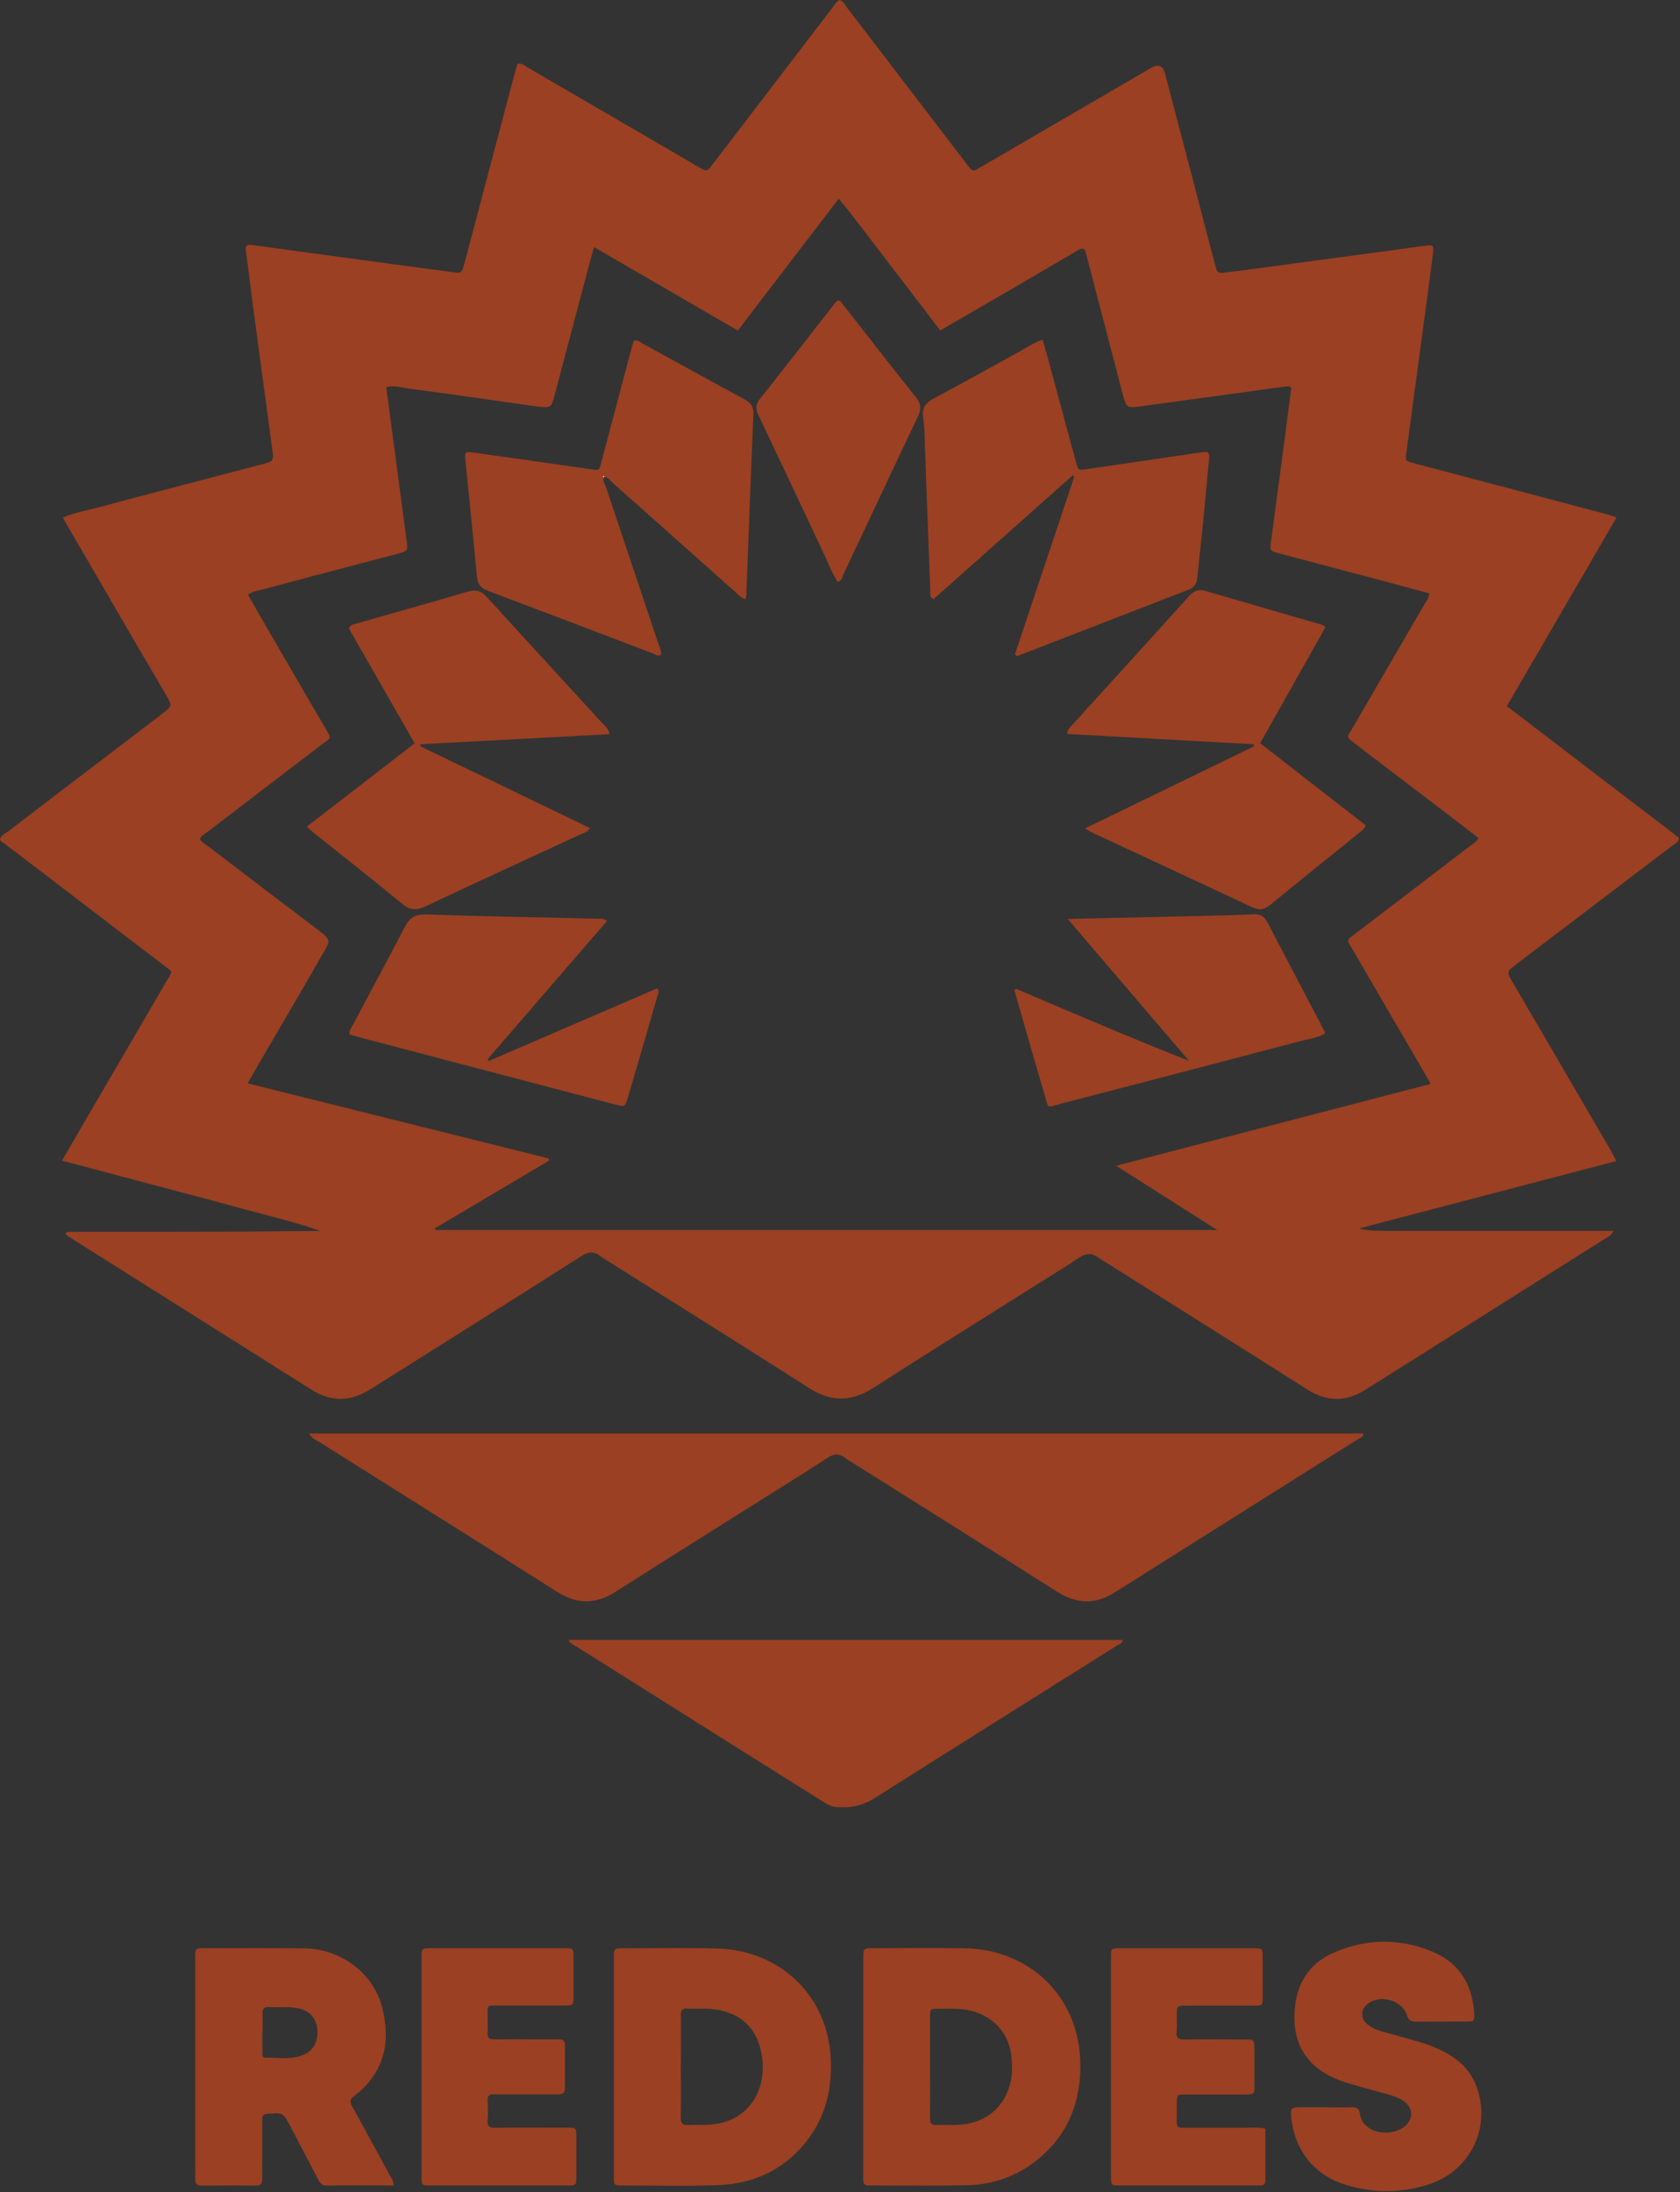 <?xml version="1.0" encoding="UTF-8" standalone="no"?>
<svg
   id="Capa_1"
   viewBox="0 0 84.292 109.999"
   version="1.1"
   sodipodi:docname="logo_recortado.svg"
   width="84.292"
   height="109.999"
   inkscape:version="1.3.2 (1:1.3.2+202311252150+091e20ef0f)"
   xmlns:inkscape="http://www.inkscape.org/namespaces/inkscape"
   xmlns:sodipodi="http://sodipodi.sourceforge.net/DTD/sodipodi-0.dtd"
   xmlns="http://www.w3.org/2000/svg"
   xmlns:svg="http://www.w3.org/2000/svg">
  <rect x="0" y="0" width="84.292" height="109.999" fill="#333333" stroke="none"/>
  <sodipodi:namedview
     id="namedview17"
     pagecolor="#ffffff"
     bordercolor="#000000"
     borderopacity="0.25"
     inkscape:showpageshadow="2"
     inkscape:pageopacity="0.0"
     inkscape:pagecheckerboard="0"
     inkscape:deskcolor="#d1d1d1"
     inkscape:zoom="3.5608509"
     inkscape:cx="74.279999"
     inkscape:cy="92.95531"
     inkscape:window-width="1850"
     inkscape:window-height="1016"
     inkscape:window-x="70"
     inkscape:window-y="27"
     inkscape:window-maximized="1"
     inkscape:current-layer="Capa_1" />
  <defs
     id="defs1">
    <style
       id="style1">
      .cls-1 {
        fill: #fff;
      }

      .cls-2 {
        fill: #c67949;
      }
    </style>
  </defs>
  <g
     id="g17"
     transform="matrix(0.567,0,0,0.567,-0.011,0)">
    <path
       class="cls-2"
       d="m 143.02,102.75 c -7.68,2.01 -15.21,3.99 -22.74,5.96 0.92,0.24 1.84,0.21 2.75,0.21 0.93,0 1.85,0 2.78,0 0.93,0 1.92,0 2.88,0 0.93,0 1.85,0 2.78,0 0.93,0 1.92,0 2.88,0 0.93,0 1.85,0 2.78,0 0.96,0 1.92,0 2.88,0 0.91,0 1.81,0 2.78,0 -0.19,0.46 -0.51,0.55 -0.76,0.71 -7.07,4.46 -14.14,8.91 -21.21,13.37 -1.72,1.08 -3.39,1.05 -5.1,-0.03 -5.99,-3.8 -11.99,-7.57 -17.99,-11.35 -0.17,-0.11 -0.36,-0.21 -0.52,-0.33 -0.57,-0.44 -1.1,-0.39 -1.69,0 -1.34,0.89 -2.72,1.73 -4.08,2.59 -4.72,2.98 -9.46,5.93 -14.16,8.95 -1.92,1.23 -3.72,1.25 -5.65,0.01 -6.03,-3.85 -12.1,-7.65 -18.16,-11.46 -0.09,-0.05 -0.18,-0.1 -0.26,-0.17 -0.61,-0.54 -1.16,-0.44 -1.83,0 -6.13,3.9 -12.28,7.76 -18.42,11.63 -1.14,0.72 -2.32,1.16 -3.69,0.85 -0.58,-0.13 -1.11,-0.35 -1.6,-0.66 -7.16,-4.51 -14.31,-9.02 -21.47,-13.53 -0.14,-0.09 -0.29,-0.16 -0.36,-0.32 0.01,-0.04 0.01,-0.08 0.03,-0.1 0.02,-0.02 0.05,-0.03 0.08,-0.04 0.1,-0.01 0.2,-0.03 0.31,-0.03 7.37,0 14.73,0 22.12,-0.08 -2.46,-0.86 -5,-1.44 -7.51,-2.13 -2.54,-0.7 -5.09,-1.36 -7.63,-2.04 -2.54,-0.67 -5.08,-1.35 -7.73,-2.05 0.65,-1.13 1.24,-2.15 1.84,-3.18 2.48,-4.26 4.97,-8.52 7.45,-12.78 0.51,-0.87 0.52,-0.7 -0.24,-1.29 C 9.85,81.85 5.14,78.26 0.43,74.66 0.27,74.54 0.04,74.49 0.02,74.22 0.16,73.9 0.49,73.76 0.76,73.55 5.25,70.12 9.75,66.69 14.25,63.26 c 0.11,-0.08 0.22,-0.17 0.33,-0.25 0.62,-0.5 0.66,-0.59 0.27,-1.27 C 13.94,60.17 13.02,58.61 12.1,57.04 10.05,53.52 8,49.99 5.96,46.47 5.84,46.27 5.73,46.06 5.59,45.8 c 1.05,-0.45 2.12,-0.63 3.17,-0.91 4.79,-1.28 9.59,-2.53 14.39,-3.79 1.08,-0.28 1.1,-0.29 0.96,-1.35 -0.51,-3.84 -1.04,-7.67 -1.55,-11.51 -0.27,-2 -0.5,-4.01 -0.78,-6.01 -0.07,-0.49 0.07,-0.62 0.54,-0.55 3.15,0.44 6.31,0.86 9.47,1.29 2.75,0.37 5.5,0.75 8.25,1.11 0.83,0.11 0.84,0.09 1.08,-0.78 1.47,-5.56 2.94,-11.12 4.41,-16.68 0.09,-0.33 0.18,-0.66 0.27,-0.97 0.42,-0.1 0.67,0.18 0.95,0.34 4.94,2.87 9.88,5.75 14.82,8.63 0.09,0.05 0.18,0.11 0.26,0.16 0.73,0.42 0.74,0.42 1.24,-0.23 0.82,-1.06 1.62,-2.12 2.44,-3.18 2.73,-3.57 5.45,-7.14 8.18,-10.7 0.18,-0.24 0.32,-0.53 0.64,-0.67 0.32,0.1 0.44,0.4 0.62,0.64 3.46,4.52 6.91,9.04 10.37,13.56 0.1,0.14 0.21,0.27 0.31,0.41 0.46,0.58 0.47,0.59 1.14,0.2 5.03,-2.93 10.06,-5.86 15.09,-8.79 q 0.98,-0.57 1.25,0.48 c 1.46,5.56 2.92,11.12 4.37,16.69 0.04,0.17 0.12,0.33 0.14,0.49 0.05,0.4 0.28,0.51 0.65,0.46 0.75,-0.1 1.5,-0.18 2.24,-0.28 4,-0.54 8.01,-1.08 12.01,-1.62 1.15,-0.16 2.31,-0.31 3.46,-0.47 0.93,-0.13 0.94,-0.13 0.82,0.85 -0.22,1.77 -0.46,3.53 -0.7,5.3 -0.54,4.04 -1.09,8.08 -1.63,12.12 -0.1,0.75 -0.09,0.75 0.66,0.95 5.72,1.51 11.44,3.03 17.16,4.54 0.23,0.06 0.45,0.15 0.78,0.26 -3.24,5.57 -6.45,11.09 -9.71,16.7 5.1,3.9 10.18,7.78 15.24,11.65 -0.05,0.43 -0.39,0.53 -0.62,0.71 -4.55,3.47 -9.11,6.93 -13.67,10.39 -0.05,0.04 -0.11,0.09 -0.16,0.13 -0.8,0.62 -0.81,0.63 -0.32,1.48 1.33,2.28 2.66,4.55 3.99,6.83 1.57,2.69 3.14,5.38 4.71,8.08 0.17,0.29 0.31,0.59 0.53,1.01 z m -44.23,0.41 c 9.41,-2.45 18.59,-4.84 27.83,-7.24 -0.18,-0.32 -0.27,-0.5 -0.38,-0.68 -2.15,-3.7 -4.31,-7.39 -6.46,-11.1 -0.63,-1.09 -0.69,-0.85 0.28,-1.6 3.32,-2.54 6.65,-5.07 9.96,-7.62 0.29,-0.22 0.65,-0.38 0.83,-0.77 -3.6,-2.75 -7.19,-5.5 -10.79,-8.24 -1.01,-0.77 -0.86,-0.61 -0.34,-1.51 2.13,-3.67 4.27,-7.34 6.4,-11.01 0.15,-0.26 0.38,-0.49 0.35,-0.89 -1.8,-0.48 -3.61,-0.98 -5.43,-1.46 -2.61,-0.69 -5.23,-1.38 -7.84,-2.07 -0.8,-0.21 -0.82,-0.23 -0.7,-1.11 0.39,-2.95 0.79,-5.91 1.18,-8.86 0.21,-1.58 0.41,-3.16 0.61,-4.7 -0.26,-0.15 -0.43,-0.11 -0.59,-0.09 -4.27,0.59 -8.55,1.18 -12.82,1.76 -1.09,0.15 -1.2,0.08 -1.46,-0.9 C 98.37,31.06 97.33,27.06 96.28,23.05 96.21,22.79 96.14,22.52 96.07,22.26 96,22.01 95.82,21.94 95.6,22.05 c -0.22,0.1 -0.42,0.23 -0.62,0.35 -1.98,1.16 -3.96,2.32 -5.94,3.47 -1.92,1.12 -3.85,2.23 -5.82,3.37 -1.51,-1.97 -2.97,-3.91 -4.46,-5.83 -1.49,-1.93 -2.93,-3.9 -4.52,-5.83 -3.03,3.96 -5.96,7.79 -8.93,11.67 -4.25,-2.47 -8.44,-4.9 -12.72,-7.38 -0.14,0.48 -0.25,0.84 -0.34,1.19 -1.06,4 -2.12,8.01 -3.18,12.01 -0.26,0.98 -0.33,1.02 -1.35,0.92 -0.14,-0.01 -0.27,-0.03 -0.41,-0.05 -3.66,-0.52 -7.32,-1.06 -10.99,-1.53 -0.69,-0.09 -1.39,-0.35 -2.12,-0.14 0.6,4.56 1.21,9.07 1.8,13.58 0.12,0.91 0.1,0.91 -0.79,1.15 -3.9,1.03 -7.81,2.05 -11.7,3.1 -0.51,0.14 -1.06,0.18 -1.55,0.52 0.32,0.57 0.63,1.11 0.93,1.64 1.99,3.44 3.98,6.87 5.99,10.3 0.49,0.83 0.4,0.72 -0.24,1.21 -3.43,2.63 -6.86,5.25 -10.29,7.87 -0.23,0.18 -0.53,0.3 -0.64,0.61 0.19,0.33 0.51,0.48 0.78,0.68 3.16,2.41 6.32,4.83 9.49,7.22 1.46,1.11 1.3,1.01 0.48,2.46 -1.59,2.8 -3.23,5.57 -4.85,8.35 -0.55,0.94 -1.09,1.88 -1.68,2.91 8.95,2.23 17.79,4.44 26.63,6.64 0.01,0.07 0.03,0.13 0.04,0.2 -3.37,2 -6.75,4 -10.12,6 0.02,0.05 0.05,0.09 0.07,0.14 h 69.19 c -3.05,-1.94 -5.89,-3.74 -8.96,-5.69 z"
       id="path1"
       style="fill:#9b4022;fill-opacity:1" />
    <path
       class="cls-2"
       d="m 27.38,126.85 h 93.29 c 0,0.32 -0.28,0.38 -0.46,0.49 -7.18,4.53 -14.37,9.04 -21.55,13.58 -1.73,1.09 -3.37,1.03 -5.09,-0.06 -6.1,-3.88 -12.22,-7.71 -18.33,-11.56 -0.14,-0.09 -0.3,-0.17 -0.43,-0.28 -0.53,-0.43 -1.02,-0.37 -1.58,0 -1.92,1.25 -3.87,2.46 -5.81,3.68 -4.31,2.72 -8.64,5.42 -12.94,8.17 -1.75,1.12 -3.41,1.11 -5.17,-0.01 -6.99,-4.44 -14.02,-8.83 -21.03,-13.25 -0.3,-0.19 -0.67,-0.3 -0.9,-0.75 z"
       id="path2"
       style="fill:#9b4022;fill-opacity:1" />
    <path
       class="cls-2"
       d="m 50.34,145.12 h 49.03 c -0.02,0.32 -0.3,0.37 -0.48,0.48 -7.16,4.51 -14.33,8.99 -21.47,13.52 -1.08,0.69 -2.19,0.89 -3.41,0.79 -0.58,-0.05 -1.02,-0.4 -1.48,-0.68 -2.15,-1.33 -4.29,-2.69 -6.44,-4.04 -5.01,-3.15 -10.03,-6.31 -15.04,-9.47 -0.25,-0.15 -0.56,-0.24 -0.72,-0.61 z"
       id="path3"
       style="fill:#9b4022;fill-opacity:1" />
    <path
       class="cls-2"
       d="m 76.41,182.86 c 0,-3.19 0,-6.37 0,-9.56 0,-0.89 0.01,-0.9 0.91,-0.9 2.71,0 5.42,-0.04 8.12,0.01 5.64,0.11 10.14,4.23 10.18,10.3 0.03,3.38 -1.12,6.24 -3.79,8.4 -1.82,1.47 -3.94,2.22 -6.26,2.27 -2.78,0.06 -5.55,0.02 -8.33,0.02 -0.83,0 -0.84,-0.01 -0.84,-0.87 0,-3.22 0,-6.44 0,-9.66 z m 5.91,-0.03 c 0,1.54 0.01,3.08 0,4.62 0,0.43 0.12,0.62 0.58,0.6 0.65,-0.03 1.3,0.02 1.95,-0.02 2.44,-0.14 4.12,-1.56 4.62,-3.91 0.14,-0.68 0.12,-1.37 0.06,-2.05 -0.18,-2.12 -1.59,-3.66 -3.65,-4.15 -0.92,-0.22 -1.84,-0.15 -2.76,-0.16 -0.78,-0.01 -0.79,0 -0.8,0.76 0,1.44 0,2.87 0,4.31 z"
       id="path4"
       style="fill:#9b4022;fill-opacity:1" />
    <path
       class="cls-2"
       d="m 54.34,182.82 c 0,-3.19 0,-6.38 0,-9.56 0,-0.84 0.01,-0.85 0.85,-0.85 2.78,0 5.56,-0.06 8.33,0.02 5.5,0.16 9.83,4.16 10.02,9.92 0.08,2.47 -0.43,4.77 -1.89,6.79 -1.98,2.74 -4.76,4.1 -8.08,4.23 -2.81,0.11 -5.62,0.03 -8.43,0.03 -0.78,0 -0.8,-0.02 -0.8,-0.8 0,-3.26 0,-6.51 0,-9.77 z m 5.93,0.04 c 0,1.5 0.02,3.01 -0.01,4.51 -0.01,0.55 0.18,0.72 0.7,0.68 0.54,-0.04 1.09,0.01 1.64,-0.02 1,-0.05 1.96,-0.27 2.81,-0.84 1.73,-1.16 2.42,-3.32 1.98,-5.55 -0.42,-2.13 -1.74,-3.41 -3.9,-3.8 -0.89,-0.16 -1.77,-0.04 -2.66,-0.1 -0.47,-0.03 -0.57,0.18 -0.56,0.6 0.02,1.5 0,3.01 0,4.51 z"
       id="path5"
       style="fill:#9b4022;fill-opacity:1" />
    <path
       class="cls-2"
       d="m 34.86,193.4 c -2.02,0 -3.97,-0.02 -5.92,0.01 -0.49,0 -0.64,-0.29 -0.81,-0.63 -0.81,-1.55 -1.62,-3.09 -2.43,-4.64 -0.62,-1.19 -0.63,-1.18 -1.98,-1.09 -0.35,0.02 -0.49,0.13 -0.49,0.48 0.01,0.82 0,1.64 0,2.47 0,0.92 -0.01,1.85 0,2.77 0,0.41 -0.09,0.64 -0.56,0.64 -1.61,-0.02 -3.22,-0.01 -4.83,0 -0.4,0 -0.56,-0.18 -0.54,-0.56 0.01,-0.2 0,-0.41 0,-0.62 0,-6.23 0,-12.47 0,-18.7 0,-1.16 -0.13,-1.13 1.09,-1.13 2.88,0 5.76,-0.02 8.63,0.02 3.16,0.05 6.02,2.19 6.8,5.16 0.82,3.1 0.22,5.85 -2.45,7.9 -0.39,0.3 -0.42,0.51 -0.19,0.92 1.15,2.06 2.27,4.14 3.4,6.21 0.11,0.2 0.28,0.39 0.26,0.8 z M 23.24,179.79 c 0,0.62 0,1.23 0,1.85 0,0.2 -0.03,0.46 0.27,0.45 1.05,-0.03 2.12,0.19 3.16,-0.17 1.03,-0.36 1.53,-1.18 1.43,-2.33 -0.09,-1.05 -0.74,-1.72 -1.83,-1.9 -0.82,-0.13 -1.64,-0.03 -2.46,-0.08 -0.48,-0.03 -0.58,0.21 -0.56,0.62 0.02,0.51 0,1.03 0,1.54 z"
       id="path6"
       style="fill:#9b4022;fill-opacity:1" />
    <path
       class="cls-2"
       d="m 117.32,186.48 c 0.75,0 1.51,0.02 2.26,0 0.43,-0.01 0.72,0.07 0.78,0.57 0.2,1.64 2.5,2.13 3.83,1.22 0.94,-0.65 0.94,-1.74 0,-2.37 -0.43,-0.29 -0.92,-0.44 -1.42,-0.58 -1.12,-0.31 -2.24,-0.61 -3.36,-0.94 -0.46,-0.13 -0.91,-0.3 -1.34,-0.49 -2.33,-1.05 -3.53,-2.87 -3.51,-5.43 0.02,-2.63 1.12,-4.68 3.6,-5.72 2.83,-1.19 5.76,-1.22 8.6,-0.04 2.37,0.98 3.56,2.9 3.71,5.45 0.04,0.72 0,0.74 -0.74,0.74 -1.47,0.01 -2.95,0 -4.42,0.01 -0.45,0 -0.66,-0.14 -0.8,-0.59 -0.44,-1.36 -2.49,-1.87 -3.55,-0.91 -0.54,0.49 -0.54,1.21 0.02,1.7 0.39,0.35 0.87,0.54 1.37,0.68 1.08,0.31 2.17,0.59 3.25,0.91 1.18,0.36 2.32,0.82 3.32,1.58 0.87,0.67 1.47,1.51 1.82,2.55 1.21,3.61 -0.7,7.37 -4.37,8.51 -2.37,0.74 -4.79,0.75 -7.18,0.04 -2.82,-0.84 -4.6,-3.03 -4.91,-5.97 -0.09,-0.83 0,-0.92 0.88,-0.93 0.72,0 1.44,0 2.16,0 z"
       id="path7"
       style="fill:#9b4022;fill-opacity:1" />
    <path
       class="cls-2"
       d="m 37.32,182.91 c 0,-3.22 0,-6.44 0,-9.66 0,-0.83 0.01,-0.84 0.85,-0.85 3.91,0 7.81,0 11.72,0 0.86,0 0.87,0.01 0.88,0.82 0,1.13 0,2.26 0,3.39 0,0.85 -0.02,0.87 -0.85,0.87 -1.95,0 -3.91,0 -5.86,0 -0.99,0 -0.88,-0.05 -0.89,0.88 0,0.51 0.03,1.03 0,1.54 -0.03,0.46 0.15,0.58 0.59,0.57 1.68,-0.02 3.36,0 5.04,0 0.24,0 0.48,0 0.72,0 0.35,0 0.49,0.17 0.49,0.5 0,1.27 0,2.54 0,3.8 0,0.39 -0.15,0.56 -0.54,0.56 -0.69,0 -1.37,0 -2.06,0 -1.23,0 -2.47,0.01 -3.7,0 -0.38,0 -0.56,0.1 -0.54,0.52 0.03,0.58 0.04,1.17 0,1.75 -0.04,0.53 0.13,0.7 0.68,0.69 1.88,-0.03 3.77,-0.01 5.66,-0.01 0.24,0 0.48,0 0.72,0 0.78,0.02 0.79,0.02 0.79,0.81 0,1.17 0,2.33 0,3.5 0,0.79 -0.01,0.81 -0.78,0.81 -1.92,0 -3.84,0 -5.76,0 -2.02,0 -4.04,0 -6.07,0 -1.13,0 -1.09,0.13 -1.09,-1.13 0,-3.12 0,-6.24 0,-9.36 z"
       id="path8"
       style="fill:#9b4022;fill-opacity:1" />
    <path
       class="cls-2"
       d="m 111.99,188.36 c 0,1.53 0,3.06 0,4.6 0,0.38 -0.21,0.44 -0.53,0.44 -1.23,0 -2.47,0 -3.7,0 -2.88,0 -5.76,0 -8.64,0 -0.77,0 -0.79,-0.01 -0.79,-0.8 0,-6.48 0,-12.95 0,-19.43 0,-0.74 0.02,-0.76 0.72,-0.76 3.98,0 7.95,0 11.93,0 0.75,0 0.76,0.02 0.77,0.71 0.01,1.2 0.01,2.4 0,3.6 0,0.76 -0.02,0.77 -0.83,0.77 -1.95,0 -3.91,0 -5.86,0 -0.9,0 -0.9,0 -0.91,0.88 0,0.48 0.04,0.96 -0.01,1.44 -0.06,0.58 0.21,0.68 0.71,0.67 1.78,-0.02 3.56,-0.01 5.35,0 0.8,0 0.81,0.02 0.82,0.8 0.01,1.1 0.01,2.19 0,3.29 0,0.76 -0.02,0.77 -0.84,0.78 -1.71,0 -3.43,0 -5.14,0 -0.88,0 -0.88,0 -0.89,0.89 0,0.45 0,0.89 0,1.34 0.01,0.7 0.01,0.71 0.75,0.71 1.75,0 3.5,0 5.24,0 0.58,0 1.16,-0.07 1.84,0.08 z"
       id="path9"
       style="fill:#9b4022;fill-opacity:1" />
    <path
       class="cls-2"
       d="m 36.7,65.76 c -1.93,-3.37 -3.88,-6.78 -5.82,-10.17 0.17,-0.33 0.46,-0.35 0.71,-0.42 3.25,-0.93 6.51,-1.84 9.76,-2.8 0.76,-0.23 1.24,-0.11 1.78,0.49 3.38,3.73 6.8,7.43 10.2,11.15 0.22,0.24 0.54,0.44 0.62,0.96 -5.58,0.3 -11.15,0.59 -16.71,0.89 -0.01,0.06 -0.02,0.12 -0.03,0.18 5,2.41 10,4.82 15.02,7.24 -0.22,0.37 -0.53,0.42 -0.8,0.54 -4.59,2.13 -9.19,4.23 -13.77,6.39 -0.77,0.36 -1.34,0.36 -2.03,-0.21 -2.59,-2.14 -5.23,-4.21 -7.85,-6.3 -0.19,-0.15 -0.36,-0.32 -0.61,-0.55 3.22,-2.49 6.41,-4.95 9.54,-7.37 z"
       id="path10"
       style="fill:#9b4022;fill-opacity:1" />
    <path
       class="cls-2"
       d="m 53.52,42.18 c -0.24,0.35 0.03,0.64 0.13,0.94 1.54,4.61 3.08,9.21 4.62,13.82 0.11,0.32 0.27,0.62 0.26,0.97 -0.25,0.23 -0.47,0.02 -0.67,-0.06 C 52.97,55.99 48.08,54.12 43.19,52.28 42.57,52.05 42.28,51.7 42.22,51.02 41.9,47.58 41.54,44.14 41.2,40.69 c -0.07,-0.7 -0.02,-0.75 0.73,-0.64 3.49,0.49 6.98,0.99 10.47,1.49 0.64,0.09 0.64,0.1 0.84,-0.67 0.91,-3.41 1.81,-6.81 2.71,-10.22 0.04,-0.16 0.1,-0.32 0.14,-0.46 0.31,-0.18 0.49,0.05 0.69,0.15 3.03,1.66 6.05,3.34 9.09,4.98 0.58,0.31 0.85,0.65 0.82,1.35 -0.23,5.34 -0.43,10.68 -0.63,16.02 0,0.09 -0.05,0.18 -0.09,0.34 -0.43,-0.15 -0.69,-0.47 -0.98,-0.73 -3.59,-3.19 -7.17,-6.38 -10.75,-9.57 -0.22,-0.2 -0.39,-0.48 -0.73,-0.52 -0.03,-0.04 -0.06,-0.09 -0.09,-0.13 0,0.04 -0.04,0.09 -0.02,0.12 0.03,0.06 0.08,0.05 0.13,-0.02 z"
       id="path11"
       style="fill:#9b4022;fill-opacity:1" />
    <path
       class="cls-2"
       d="m 89.83,57.91 c 1.75,-5.24 3.5,-10.48 5.25,-15.72 -0.05,-0.04 -0.1,-0.08 -0.14,-0.12 -4.11,3.66 -8.23,7.32 -12.32,10.96 C 82.23,52.81 82.35,52.5 82.34,52.26 82.18,48.08 82.03,43.9 81.87,39.73 81.84,38.81 81.85,37.87 81.71,36.96 81.57,36.03 82,35.6 82.74,35.21 c 2.57,-1.37 5.11,-2.79 7.66,-4.19 0.59,-0.32 1.15,-0.72 1.88,-0.96 0.18,0.64 0.36,1.22 0.51,1.8 0.82,3.01 1.62,6.01 2.44,9.02 0.21,0.76 0.21,0.74 0.96,0.63 3.42,-0.5 6.84,-0.99 10.26,-1.5 0.48,-0.07 0.61,0.07 0.57,0.53 -0.18,1.77 -0.33,3.55 -0.5,5.32 -0.17,1.74 -0.38,3.47 -0.54,5.21 -0.05,0.53 -0.22,0.89 -0.75,1.1 -5.07,1.96 -10.14,3.93 -15.2,5.89 -0.07,-0.05 -0.14,-0.1 -0.21,-0.15 z"
       id="path12"
       style="fill:#9b4022;fill-opacity:1" />
    <path
       class="cls-2"
       d="m 96.03,73.31 c 5.07,-2.46 10.01,-4.86 14.95,-7.26 0,-0.06 -0.01,-0.13 -0.02,-0.19 -5.5,-0.3 -10.99,-0.6 -16.5,-0.91 0.02,-0.45 0.29,-0.63 0.49,-0.85 3.43,-3.78 6.87,-7.55 10.29,-11.35 0.42,-0.47 0.85,-0.64 1.45,-0.46 3.44,1.01 6.89,2.01 10.34,3.01 0.06,0.02 0.11,0.07 0.29,0.18 -1.93,3.43 -3.86,6.87 -5.79,10.29 3.12,2.42 6.24,4.85 9.34,7.26 -0.13,0.39 -0.39,0.52 -0.6,0.69 -2.61,2.11 -5.23,4.21 -7.83,6.34 -0.5,0.41 -0.95,0.54 -1.58,0.24 -4.77,-2.24 -9.54,-4.46 -14.32,-6.68 -0.12,-0.06 -0.23,-0.15 -0.5,-0.32 z"
       id="path13"
       style="fill:#9b4022;fill-opacity:1" />
    <path
       class="cls-2"
       d="m 53.71,81.53 c -3.53,4.08 -7.04,8.14 -10.54,12.2 0.03,0.05 0.07,0.1 0.1,0.16 4.97,-2.14 9.94,-4.28 14.89,-6.42 0.24,0.25 0.1,0.45 0.05,0.63 -0.86,2.99 -1.74,5.98 -2.61,8.96 -0.27,0.9 -0.28,0.91 -1.15,0.68 C 47.04,95.8 39.64,93.85 32.23,91.9 31.8,91.79 31.38,91.66 30.97,91.55 30.87,91.2 31.09,91 31.21,90.77 c 1.53,-2.9 3.1,-5.79 4.61,-8.71 0.43,-0.83 0.91,-1.17 1.91,-1.14 5.1,0.18 10.21,0.26 15.31,0.38 0.19,0 0.41,-0.06 0.69,0.22 z"
       id="path14"
       style="fill:#9b4022;fill-opacity:1" />
    <path
       class="cls-2"
       d="m 94.49,81.32 c 4.34,-0.1 8.38,-0.18 12.42,-0.28 1.34,-0.03 2.67,-0.06 4.01,-0.14 0.59,-0.03 0.96,0.16 1.24,0.69 1.67,3.22 3.37,6.43 5.05,9.64 0.03,0.06 0.03,0.13 0.05,0.25 -0.72,0.38 -1.54,0.48 -2.32,0.69 -7.01,1.85 -14.02,3.68 -21.04,5.5 -1.33,0.34 -1.06,0.49 -1.44,-0.79 -0.92,-3.08 -1.79,-6.17 -2.68,-9.25 0.04,-0.04 0.06,-0.07 0.08,-0.09 0.03,-0.02 0.07,-0.04 0.09,-0.03 5.06,2.16 10.11,4.32 15.29,6.37 -3.53,-4.12 -7.05,-8.25 -10.74,-12.56 z"
       id="path15"
       style="fill:#9b4022;fill-opacity:1" />
    <path
       class="cls-2"
       d="M 74.16,51.51 C 73.67,50.81 73.39,50 73.03,49.23 71.06,45.06 69.1,40.87 67.12,36.7 c -0.25,-0.53 -0.23,-0.92 0.14,-1.39 2.21,-2.79 4.4,-5.6 6.59,-8.41 0.1,-0.13 0.19,-0.28 0.37,-0.31 0.2,0.04 0.28,0.21 0.38,0.34 2.16,2.75 4.3,5.51 6.48,8.24 0.45,0.56 0.48,1.04 0.17,1.68 -2.22,4.66 -4.4,9.34 -6.61,14.01 -0.11,0.23 -0.14,0.55 -0.49,0.65 z"
       id="path16"
       style="fill:#9b4022;fill-opacity:1" />
    <path
       class="cls-1"
       d="m 53.52,42.18 c -0.05,0.07 -0.1,0.08 -0.13,0.02 -0.01,-0.03 0.01,-0.08 0.02,-0.12 0.03,0.04 0.06,0.09 0.09,0.13 0,0 0.02,-0.03 0.02,-0.03 z"
       id="path17" />
  </g>
</svg>
